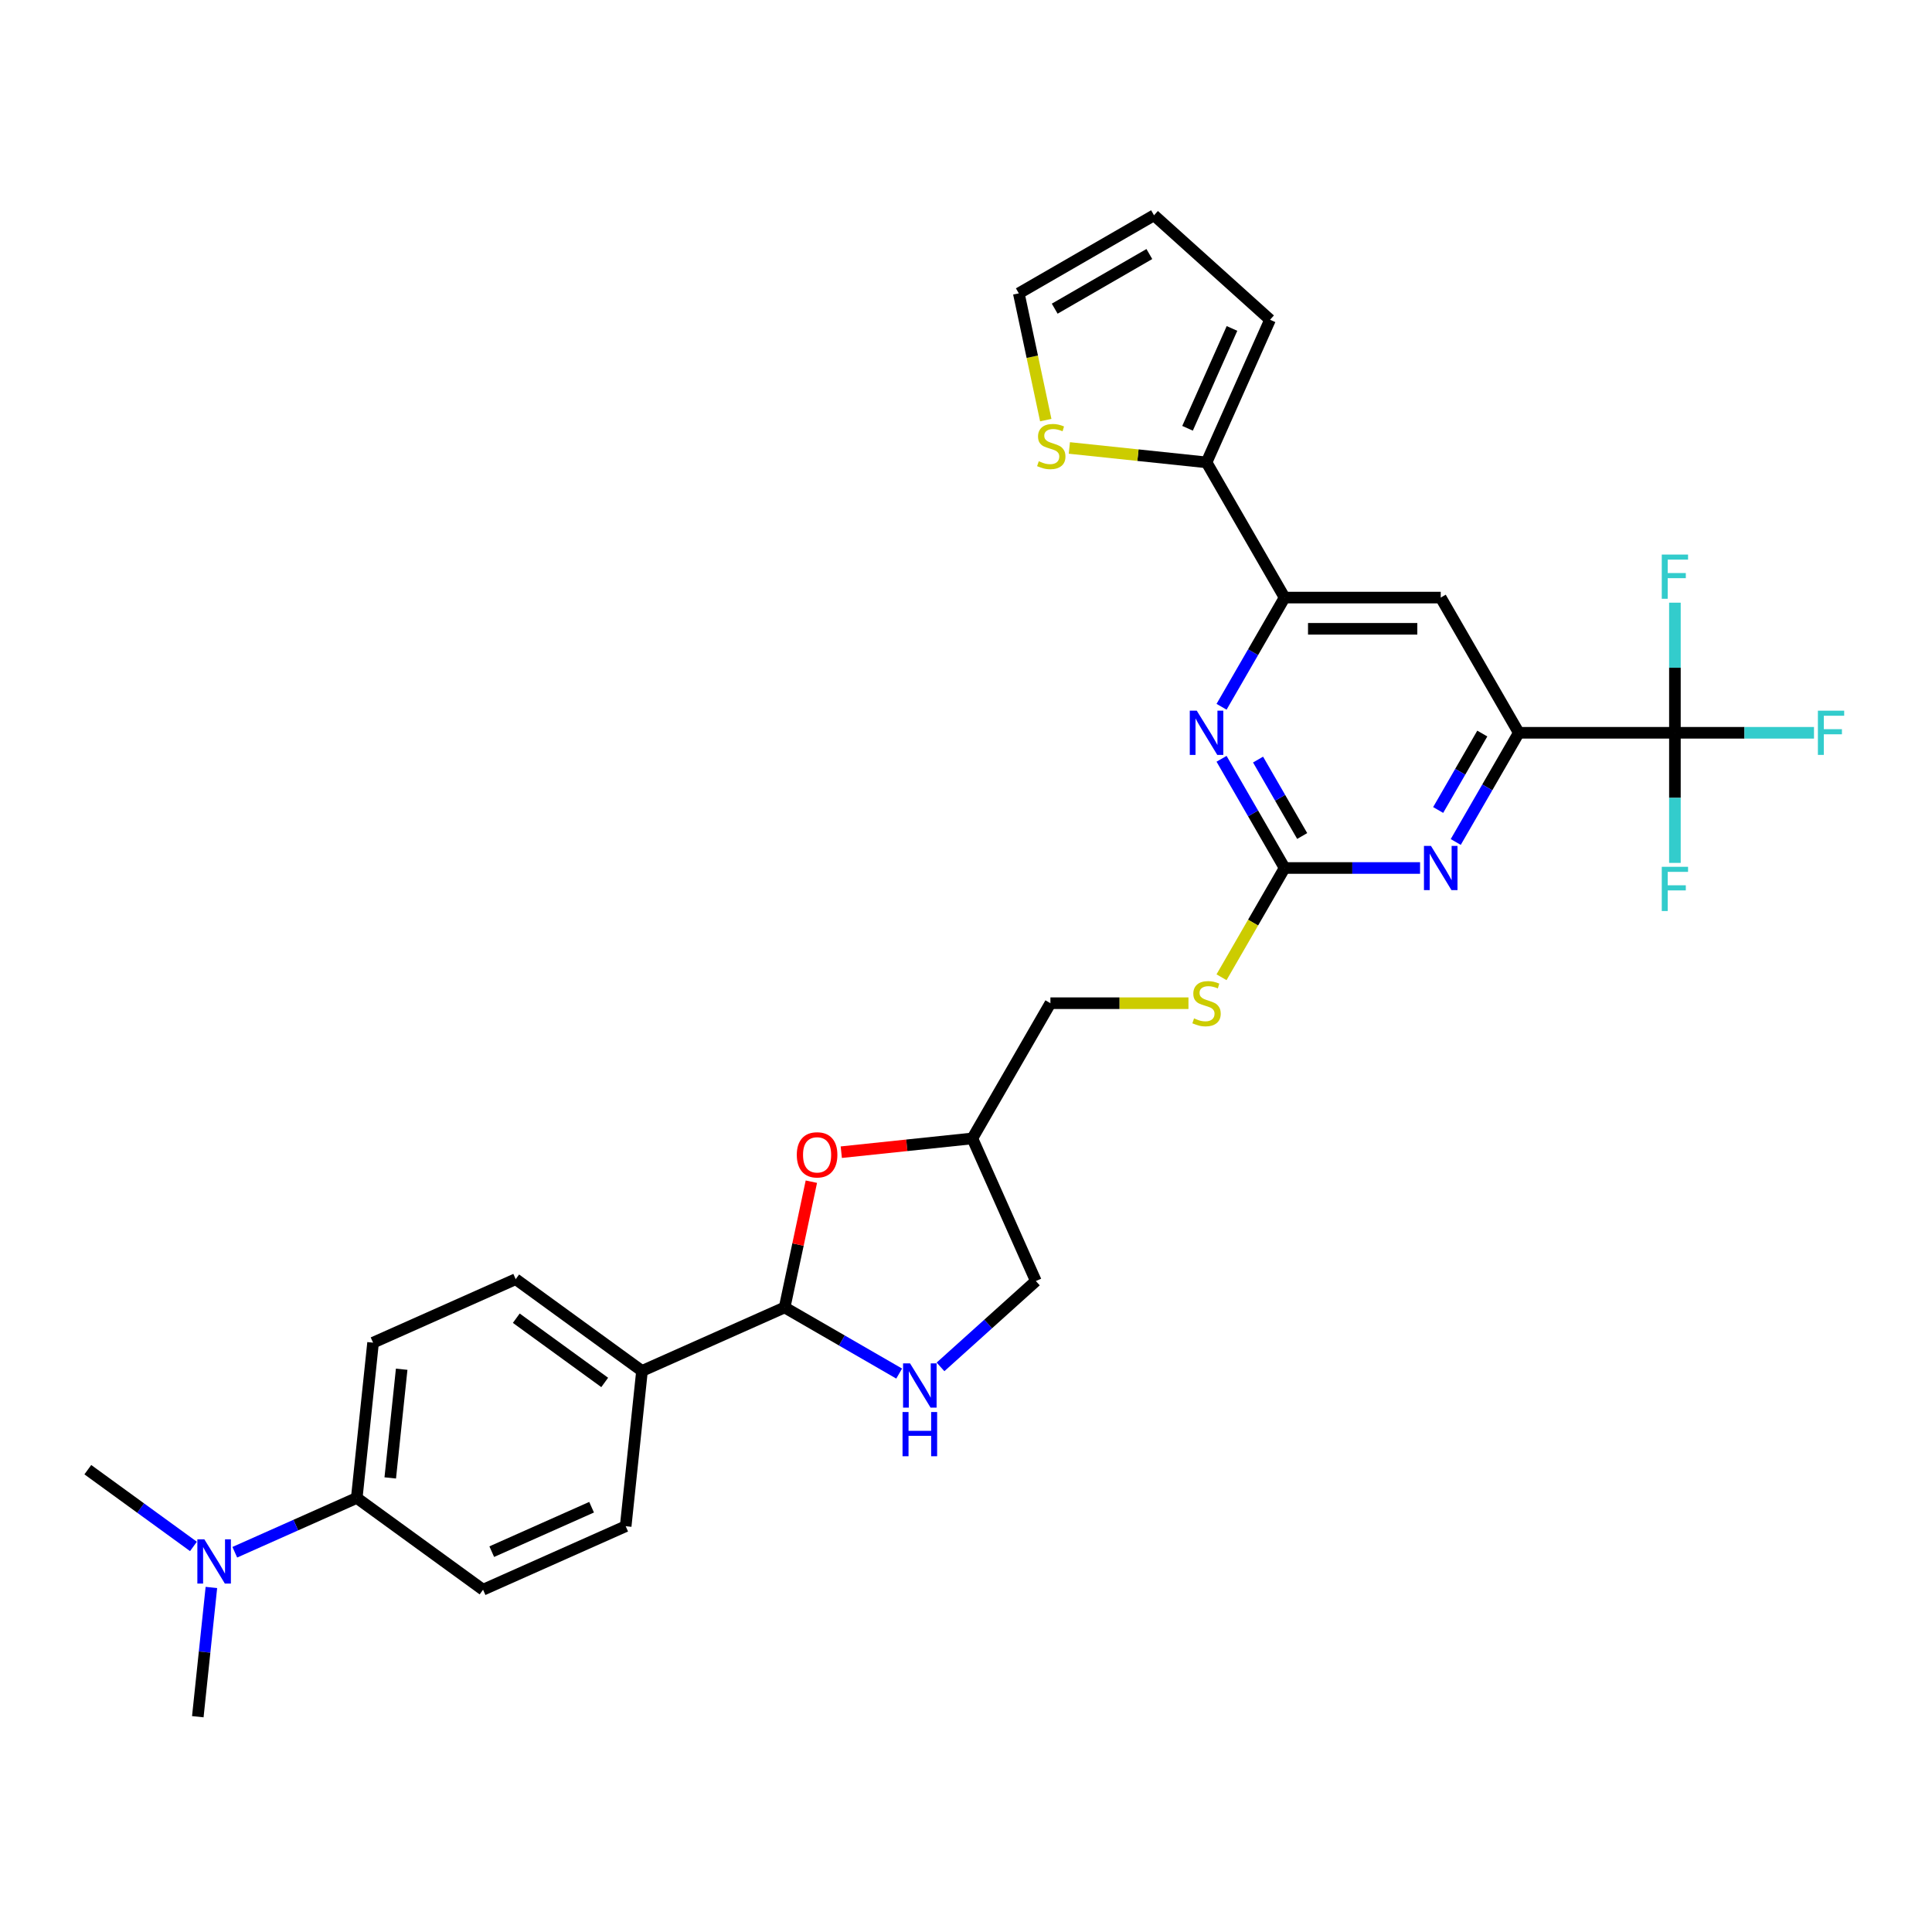 <?xml version='1.0' encoding='iso-8859-1'?>
<svg version='1.1' baseProfile='full'
              xmlns='http://www.w3.org/2000/svg'
                      xmlns:rdkit='http://www.rdkit.org/xml'
                      xmlns:xlink='http://www.w3.org/1999/xlink'
                  xml:space='preserve'
width='1000px' height='1000px' viewBox='0 0 1000 1000'>
<!-- END OF HEADER -->
<rect style='opacity:1.0;fill:#FFFFFF;stroke:none' width='1000' height='1000' x='0' y='0'> </rect>
<path class='bond-2' d='M 664.909,449.274 L 699.964,449.274' style='fill:none;fill-rule:evenodd;stroke:#000000;stroke-width:6px;stroke-linecap:butt;stroke-linejoin:miter;stroke-opacity:1' />
<path class='bond-2' d='M 699.964,449.274 L 735.019,449.274' style='fill:none;fill-rule:evenodd;stroke:#0000FF;stroke-width:6px;stroke-linecap:butt;stroke-linejoin:miter;stroke-opacity:1' />
<path class='bond-3' d='M 664.909,449.274 L 648.593,421.014' style='fill:none;fill-rule:evenodd;stroke:#000000;stroke-width:6px;stroke-linecap:butt;stroke-linejoin:miter;stroke-opacity:1' />
<path class='bond-3' d='M 648.593,421.014 L 632.277,392.754' style='fill:none;fill-rule:evenodd;stroke:#0000FF;stroke-width:6px;stroke-linecap:butt;stroke-linejoin:miter;stroke-opacity:1' />
<path class='bond-3' d='M 674.011,432.715 L 662.589,412.933' style='fill:none;fill-rule:evenodd;stroke:#000000;stroke-width:6px;stroke-linecap:butt;stroke-linejoin:miter;stroke-opacity:1' />
<path class='bond-3' d='M 662.589,412.933 L 651.168,393.151' style='fill:none;fill-rule:evenodd;stroke:#0000FF;stroke-width:6px;stroke-linecap:butt;stroke-linejoin:miter;stroke-opacity:1' />
<path class='bond-12' d='M 664.909,449.274 L 648.584,477.55' style='fill:none;fill-rule:evenodd;stroke:#000000;stroke-width:6px;stroke-linecap:butt;stroke-linejoin:miter;stroke-opacity:1' />
<path class='bond-12' d='M 648.584,477.55 L 632.258,505.827' style='fill:none;fill-rule:evenodd;stroke:#CCCC00;stroke-width:6px;stroke-linecap:butt;stroke-linejoin:miter;stroke-opacity:1' />
<path class='bond-0' d='M 866.932,379.291 L 786.123,379.291' style='fill:none;fill-rule:evenodd;stroke:#000000;stroke-width:6px;stroke-linecap:butt;stroke-linejoin:miter;stroke-opacity:1' />
<path class='bond-19' d='M 866.932,379.291 L 902.924,379.291' style='fill:none;fill-rule:evenodd;stroke:#000000;stroke-width:6px;stroke-linecap:butt;stroke-linejoin:miter;stroke-opacity:1' />
<path class='bond-19' d='M 902.924,379.291 L 938.917,379.291' style='fill:none;fill-rule:evenodd;stroke:#33CCCC;stroke-width:6px;stroke-linecap:butt;stroke-linejoin:miter;stroke-opacity:1' />
<path class='bond-20' d='M 866.932,379.291 L 866.932,412.965' style='fill:none;fill-rule:evenodd;stroke:#000000;stroke-width:6px;stroke-linecap:butt;stroke-linejoin:miter;stroke-opacity:1' />
<path class='bond-20' d='M 866.932,412.965 L 866.932,446.638' style='fill:none;fill-rule:evenodd;stroke:#33CCCC;stroke-width:6px;stroke-linecap:butt;stroke-linejoin:miter;stroke-opacity:1' />
<path class='bond-21' d='M 866.932,379.291 L 866.932,345.618' style='fill:none;fill-rule:evenodd;stroke:#000000;stroke-width:6px;stroke-linecap:butt;stroke-linejoin:miter;stroke-opacity:1' />
<path class='bond-21' d='M 866.932,345.618 L 866.932,311.945' style='fill:none;fill-rule:evenodd;stroke:#33CCCC;stroke-width:6px;stroke-linecap:butt;stroke-linejoin:miter;stroke-opacity:1' />
<path class='bond-1' d='M 786.123,379.291 L 769.807,407.551' style='fill:none;fill-rule:evenodd;stroke:#000000;stroke-width:6px;stroke-linecap:butt;stroke-linejoin:miter;stroke-opacity:1' />
<path class='bond-1' d='M 769.807,407.551 L 753.491,435.811' style='fill:none;fill-rule:evenodd;stroke:#0000FF;stroke-width:6px;stroke-linecap:butt;stroke-linejoin:miter;stroke-opacity:1' />
<path class='bond-1' d='M 767.231,379.688 L 755.81,399.47' style='fill:none;fill-rule:evenodd;stroke:#000000;stroke-width:6px;stroke-linecap:butt;stroke-linejoin:miter;stroke-opacity:1' />
<path class='bond-1' d='M 755.81,399.47 L 744.389,419.253' style='fill:none;fill-rule:evenodd;stroke:#0000FF;stroke-width:6px;stroke-linecap:butt;stroke-linejoin:miter;stroke-opacity:1' />
<path class='bond-30' d='M 786.123,379.291 L 745.718,309.308' style='fill:none;fill-rule:evenodd;stroke:#000000;stroke-width:6px;stroke-linecap:butt;stroke-linejoin:miter;stroke-opacity:1' />
<path class='bond-4' d='M 632.277,365.829 L 648.593,337.569' style='fill:none;fill-rule:evenodd;stroke:#0000FF;stroke-width:6px;stroke-linecap:butt;stroke-linejoin:miter;stroke-opacity:1' />
<path class='bond-4' d='M 648.593,337.569 L 664.909,309.308' style='fill:none;fill-rule:evenodd;stroke:#000000;stroke-width:6px;stroke-linecap:butt;stroke-linejoin:miter;stroke-opacity:1' />
<path class='bond-8' d='M 664.909,309.308 L 745.718,309.308' style='fill:none;fill-rule:evenodd;stroke:#000000;stroke-width:6px;stroke-linecap:butt;stroke-linejoin:miter;stroke-opacity:1' />
<path class='bond-8' d='M 677.03,325.47 L 733.597,325.47' style='fill:none;fill-rule:evenodd;stroke:#000000;stroke-width:6px;stroke-linecap:butt;stroke-linejoin:miter;stroke-opacity:1' />
<path class='bond-9' d='M 664.909,309.308 L 624.504,239.326' style='fill:none;fill-rule:evenodd;stroke:#000000;stroke-width:6px;stroke-linecap:butt;stroke-linejoin:miter;stroke-opacity:1' />
<path class='bond-5' d='M 406.122,676.73 L 413.041,644.182' style='fill:none;fill-rule:evenodd;stroke:#000000;stroke-width:6px;stroke-linecap:butt;stroke-linejoin:miter;stroke-opacity:1' />
<path class='bond-5' d='M 413.041,644.182 L 419.959,611.635' style='fill:none;fill-rule:evenodd;stroke:#FF0000;stroke-width:6px;stroke-linecap:butt;stroke-linejoin:miter;stroke-opacity:1' />
<path class='bond-11' d='M 406.122,676.73 L 332.299,709.598' style='fill:none;fill-rule:evenodd;stroke:#000000;stroke-width:6px;stroke-linecap:butt;stroke-linejoin:miter;stroke-opacity:1' />
<path class='bond-31' d='M 406.122,676.73 L 435.764,693.844' style='fill:none;fill-rule:evenodd;stroke:#000000;stroke-width:6px;stroke-linecap:butt;stroke-linejoin:miter;stroke-opacity:1' />
<path class='bond-31' d='M 435.764,693.844 L 465.406,710.958' style='fill:none;fill-rule:evenodd;stroke:#0000FF;stroke-width:6px;stroke-linecap:butt;stroke-linejoin:miter;stroke-opacity:1' />
<path class='bond-6' d='M 486.804,707.501 L 511.481,685.282' style='fill:none;fill-rule:evenodd;stroke:#0000FF;stroke-width:6px;stroke-linecap:butt;stroke-linejoin:miter;stroke-opacity:1' />
<path class='bond-6' d='M 511.481,685.282 L 536.158,663.063' style='fill:none;fill-rule:evenodd;stroke:#000000;stroke-width:6px;stroke-linecap:butt;stroke-linejoin:miter;stroke-opacity:1' />
<path class='bond-7' d='M 435.449,596.37 L 469.37,592.805' style='fill:none;fill-rule:evenodd;stroke:#FF0000;stroke-width:6px;stroke-linecap:butt;stroke-linejoin:miter;stroke-opacity:1' />
<path class='bond-7' d='M 469.37,592.805 L 503.29,589.24' style='fill:none;fill-rule:evenodd;stroke:#000000;stroke-width:6px;stroke-linecap:butt;stroke-linejoin:miter;stroke-opacity:1' />
<path class='bond-10' d='M 624.504,239.326 L 589,235.594' style='fill:none;fill-rule:evenodd;stroke:#000000;stroke-width:6px;stroke-linecap:butt;stroke-linejoin:miter;stroke-opacity:1' />
<path class='bond-10' d='M 589,235.594 L 553.495,231.862' style='fill:none;fill-rule:evenodd;stroke:#CCCC00;stroke-width:6px;stroke-linecap:butt;stroke-linejoin:miter;stroke-opacity:1' />
<path class='bond-15' d='M 624.504,239.326 L 657.372,165.503' style='fill:none;fill-rule:evenodd;stroke:#000000;stroke-width:6px;stroke-linecap:butt;stroke-linejoin:miter;stroke-opacity:1' />
<path class='bond-15' d='M 614.67,221.679 L 637.677,170.002' style='fill:none;fill-rule:evenodd;stroke:#000000;stroke-width:6px;stroke-linecap:butt;stroke-linejoin:miter;stroke-opacity:1' />
<path class='bond-17' d='M 541.283,217.448 L 534.31,184.642' style='fill:none;fill-rule:evenodd;stroke:#CCCC00;stroke-width:6px;stroke-linecap:butt;stroke-linejoin:miter;stroke-opacity:1' />
<path class='bond-17' d='M 534.31,184.642 L 527.336,151.835' style='fill:none;fill-rule:evenodd;stroke:#000000;stroke-width:6px;stroke-linecap:butt;stroke-linejoin:miter;stroke-opacity:1' />
<path class='bond-22' d='M 332.299,709.598 L 323.853,789.965' style='fill:none;fill-rule:evenodd;stroke:#000000;stroke-width:6px;stroke-linecap:butt;stroke-linejoin:miter;stroke-opacity:1' />
<path class='bond-23' d='M 332.299,709.598 L 266.923,662.1' style='fill:none;fill-rule:evenodd;stroke:#000000;stroke-width:6px;stroke-linecap:butt;stroke-linejoin:miter;stroke-opacity:1' />
<path class='bond-23' d='M 312.993,715.549 L 267.23,682.3' style='fill:none;fill-rule:evenodd;stroke:#000000;stroke-width:6px;stroke-linecap:butt;stroke-linejoin:miter;stroke-opacity:1' />
<path class='bond-27' d='M 615.146,519.257 L 579.421,519.257' style='fill:none;fill-rule:evenodd;stroke:#CCCC00;stroke-width:6px;stroke-linecap:butt;stroke-linejoin:miter;stroke-opacity:1' />
<path class='bond-27' d='M 579.421,519.257 L 543.695,519.257' style='fill:none;fill-rule:evenodd;stroke:#000000;stroke-width:6px;stroke-linecap:butt;stroke-linejoin:miter;stroke-opacity:1' />
<path class='bond-13' d='M 503.29,589.24 L 543.695,519.257' style='fill:none;fill-rule:evenodd;stroke:#000000;stroke-width:6px;stroke-linecap:butt;stroke-linejoin:miter;stroke-opacity:1' />
<path class='bond-26' d='M 503.29,589.24 L 536.158,663.063' style='fill:none;fill-rule:evenodd;stroke:#000000;stroke-width:6px;stroke-linecap:butt;stroke-linejoin:miter;stroke-opacity:1' />
<path class='bond-14' d='M 184.654,775.335 L 193.1,694.968' style='fill:none;fill-rule:evenodd;stroke:#000000;stroke-width:6px;stroke-linecap:butt;stroke-linejoin:miter;stroke-opacity:1' />
<path class='bond-14' d='M 201.994,764.969 L 207.907,708.712' style='fill:none;fill-rule:evenodd;stroke:#000000;stroke-width:6px;stroke-linecap:butt;stroke-linejoin:miter;stroke-opacity:1' />
<path class='bond-16' d='M 184.654,775.335 L 153.092,789.387' style='fill:none;fill-rule:evenodd;stroke:#000000;stroke-width:6px;stroke-linecap:butt;stroke-linejoin:miter;stroke-opacity:1' />
<path class='bond-16' d='M 153.092,789.387 L 121.53,803.439' style='fill:none;fill-rule:evenodd;stroke:#0000FF;stroke-width:6px;stroke-linecap:butt;stroke-linejoin:miter;stroke-opacity:1' />
<path class='bond-33' d='M 184.654,775.335 L 250.03,822.833' style='fill:none;fill-rule:evenodd;stroke:#000000;stroke-width:6px;stroke-linecap:butt;stroke-linejoin:miter;stroke-opacity:1' />
<path class='bond-18' d='M 657.372,165.503 L 597.319,111.431' style='fill:none;fill-rule:evenodd;stroke:#000000;stroke-width:6px;stroke-linecap:butt;stroke-linejoin:miter;stroke-opacity:1' />
<path class='bond-28' d='M 100.131,800.429 L 72.793,780.567' style='fill:none;fill-rule:evenodd;stroke:#0000FF;stroke-width:6px;stroke-linecap:butt;stroke-linejoin:miter;stroke-opacity:1' />
<path class='bond-28' d='M 72.793,780.567 L 45.455,760.704' style='fill:none;fill-rule:evenodd;stroke:#000000;stroke-width:6px;stroke-linecap:butt;stroke-linejoin:miter;stroke-opacity:1' />
<path class='bond-29' d='M 109.416,821.666 L 105.9,855.117' style='fill:none;fill-rule:evenodd;stroke:#0000FF;stroke-width:6px;stroke-linecap:butt;stroke-linejoin:miter;stroke-opacity:1' />
<path class='bond-29' d='M 105.9,855.117 L 102.384,888.569' style='fill:none;fill-rule:evenodd;stroke:#000000;stroke-width:6px;stroke-linecap:butt;stroke-linejoin:miter;stroke-opacity:1' />
<path class='bond-32' d='M 527.336,151.835 L 597.319,111.431' style='fill:none;fill-rule:evenodd;stroke:#000000;stroke-width:6px;stroke-linecap:butt;stroke-linejoin:miter;stroke-opacity:1' />
<path class='bond-32' d='M 545.915,159.771 L 594.903,131.488' style='fill:none;fill-rule:evenodd;stroke:#000000;stroke-width:6px;stroke-linecap:butt;stroke-linejoin:miter;stroke-opacity:1' />
<path class='bond-24' d='M 323.853,789.965 L 250.03,822.833' style='fill:none;fill-rule:evenodd;stroke:#000000;stroke-width:6px;stroke-linecap:butt;stroke-linejoin:miter;stroke-opacity:1' />
<path class='bond-24' d='M 306.206,780.131 L 254.529,803.138' style='fill:none;fill-rule:evenodd;stroke:#000000;stroke-width:6px;stroke-linecap:butt;stroke-linejoin:miter;stroke-opacity:1' />
<path class='bond-25' d='M 266.923,662.1 L 193.1,694.968' style='fill:none;fill-rule:evenodd;stroke:#000000;stroke-width:6px;stroke-linecap:butt;stroke-linejoin:miter;stroke-opacity:1' />
<path  class='atom-3' d='M 740.659 437.832
L 748.159 449.953
Q 748.902 451.149, 750.098 453.315
Q 751.294 455.48, 751.359 455.61
L 751.359 437.832
L 754.397 437.832
L 754.397 460.717
L 751.262 460.717
L 743.213 447.464
Q 742.276 445.913, 741.274 444.135
Q 740.304 442.357, 740.013 441.807
L 740.013 460.717
L 737.039 460.717
L 737.039 437.832
L 740.659 437.832
' fill='#0000FF'/>
<path  class='atom-4' d='M 619.446 367.849
L 626.945 379.97
Q 627.688 381.166, 628.884 383.332
Q 630.08 385.498, 630.145 385.627
L 630.145 367.849
L 633.183 367.849
L 633.183 390.734
L 630.048 390.734
L 621.999 377.481
Q 621.062 375.93, 620.06 374.152
Q 619.09 372.374, 618.799 371.825
L 618.799 390.734
L 615.825 390.734
L 615.825 367.849
L 619.446 367.849
' fill='#0000FF'/>
<path  class='atom-7' d='M 471.047 705.692
L 478.546 717.814
Q 479.289 719.01, 480.485 721.175
Q 481.681 723.341, 481.746 723.47
L 481.746 705.692
L 484.784 705.692
L 484.784 728.578
L 481.649 728.578
L 473.6 715.325
Q 472.663 713.773, 471.661 711.996
Q 470.691 710.218, 470.4 709.668
L 470.4 728.578
L 467.426 728.578
L 467.426 705.692
L 471.047 705.692
' fill='#0000FF'/>
<path  class='atom-7' d='M 467.152 730.866
L 470.255 730.866
L 470.255 740.596
L 481.956 740.596
L 481.956 730.866
L 485.059 730.866
L 485.059 753.751
L 481.956 753.751
L 481.956 743.181
L 470.255 743.181
L 470.255 753.751
L 467.152 753.751
L 467.152 730.866
' fill='#0000FF'/>
<path  class='atom-8' d='M 412.418 597.752
Q 412.418 592.257, 415.134 589.186
Q 417.849 586.115, 422.924 586.115
Q 427.998 586.115, 430.714 589.186
Q 433.429 592.257, 433.429 597.752
Q 433.429 603.311, 430.681 606.479
Q 427.934 609.614, 422.924 609.614
Q 417.881 609.614, 415.134 606.479
Q 412.418 603.344, 412.418 597.752
M 422.924 607.028
Q 426.415 607.028, 428.289 604.701
Q 430.196 602.342, 430.196 597.752
Q 430.196 593.259, 428.289 590.996
Q 426.415 588.701, 422.924 588.701
Q 419.433 588.701, 417.526 590.964
Q 415.651 593.226, 415.651 597.752
Q 415.651 602.374, 417.526 604.701
Q 419.433 607.028, 422.924 607.028
' fill='#FF0000'/>
<path  class='atom-11' d='M 537.673 238.733
Q 537.931 238.83, 538.998 239.283
Q 540.065 239.735, 541.228 240.026
Q 542.424 240.285, 543.588 240.285
Q 545.754 240.285, 547.014 239.251
Q 548.275 238.184, 548.275 236.341
Q 548.275 235.081, 547.629 234.305
Q 547.014 233.529, 546.045 233.109
Q 545.075 232.689, 543.459 232.204
Q 541.422 231.59, 540.194 231.008
Q 538.998 230.426, 538.125 229.198
Q 537.285 227.97, 537.285 225.901
Q 537.285 223.024, 539.224 221.246
Q 541.196 219.468, 545.075 219.468
Q 547.726 219.468, 550.732 220.729
L 549.988 223.218
Q 547.241 222.087, 545.172 222.087
Q 542.942 222.087, 541.713 223.024
Q 540.485 223.929, 540.517 225.513
Q 540.517 226.741, 541.131 227.485
Q 541.778 228.228, 542.683 228.648
Q 543.62 229.069, 545.172 229.553
Q 547.241 230.2, 548.469 230.846
Q 549.697 231.493, 550.57 232.818
Q 551.475 234.111, 551.475 236.341
Q 551.475 239.509, 549.342 241.222
Q 547.241 242.903, 543.717 242.903
Q 541.681 242.903, 540.129 242.451
Q 538.61 242.03, 536.8 241.287
L 537.673 238.733
' fill='#CCCC00'/>
<path  class='atom-13' d='M 618.039 527.112
Q 618.298 527.209, 619.365 527.661
Q 620.431 528.114, 621.595 528.405
Q 622.791 528.663, 623.955 528.663
Q 626.12 528.663, 627.381 527.629
Q 628.642 526.562, 628.642 524.72
Q 628.642 523.459, 627.995 522.683
Q 627.381 521.908, 626.411 521.488
Q 625.442 521.067, 623.825 520.582
Q 621.789 519.968, 620.561 519.386
Q 619.365 518.805, 618.492 517.576
Q 617.652 516.348, 617.652 514.279
Q 617.652 511.403, 619.591 509.625
Q 621.563 507.847, 625.442 507.847
Q 628.092 507.847, 631.098 509.108
L 630.355 511.596
Q 627.607 510.465, 625.539 510.465
Q 623.308 510.465, 622.08 511.403
Q 620.852 512.308, 620.884 513.891
Q 620.884 515.12, 621.498 515.863
Q 622.145 516.607, 623.05 517.027
Q 623.987 517.447, 625.539 517.932
Q 627.607 518.578, 628.836 519.225
Q 630.064 519.871, 630.937 521.197
Q 631.842 522.49, 631.842 524.72
Q 631.842 527.888, 629.708 529.601
Q 627.607 531.282, 624.084 531.282
Q 622.048 531.282, 620.496 530.829
Q 618.977 530.409, 617.167 529.665
L 618.039 527.112
' fill='#CCCC00'/>
<path  class='atom-17' d='M 105.772 796.76
L 113.271 808.882
Q 114.015 810.078, 115.21 812.243
Q 116.406 814.409, 116.471 814.538
L 116.471 796.76
L 119.51 796.76
L 119.51 819.645
L 116.374 819.645
L 108.326 806.393
Q 107.388 804.841, 106.386 803.063
Q 105.416 801.285, 105.125 800.736
L 105.125 819.645
L 102.152 819.645
L 102.152 796.76
L 105.772 796.76
' fill='#0000FF'/>
<path  class='atom-20' d='M 940.937 367.849
L 954.545 367.849
L 954.545 370.467
L 944.008 370.467
L 944.008 377.417
L 953.382 377.417
L 953.382 380.067
L 944.008 380.067
L 944.008 390.734
L 940.937 390.734
L 940.937 367.849
' fill='#33CCCC'/>
<path  class='atom-21' d='M 860.128 448.658
L 873.736 448.658
L 873.736 451.276
L 863.199 451.276
L 863.199 458.226
L 872.573 458.226
L 872.573 460.876
L 863.199 460.876
L 863.199 471.543
L 860.128 471.543
L 860.128 448.658
' fill='#33CCCC'/>
<path  class='atom-22' d='M 860.128 287.039
L 873.736 287.039
L 873.736 289.658
L 863.199 289.658
L 863.199 296.607
L 872.573 296.607
L 872.573 299.258
L 863.199 299.258
L 863.199 309.925
L 860.128 309.925
L 860.128 287.039
' fill='#33CCCC'/>
</svg>
